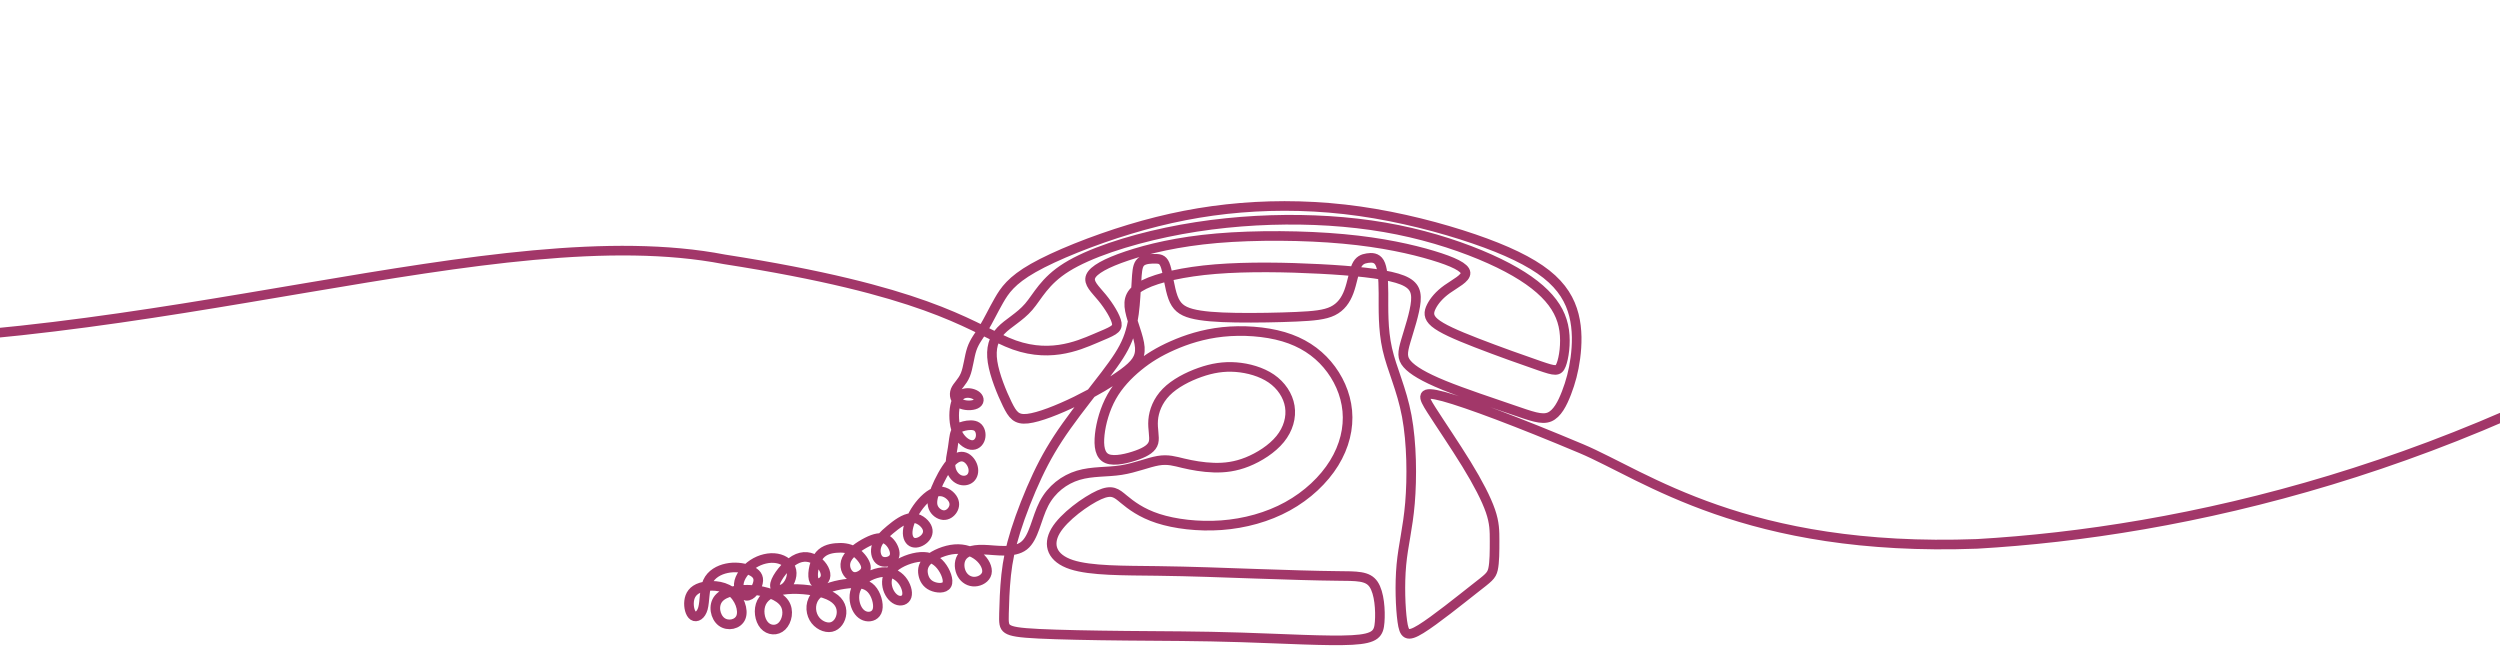 <svg width="390" height="101" viewBox="0 0 390 101" fill="none" xmlns="http://www.w3.org/2000/svg">
<path d="M-218.758 1.323C-117.878 9.98 -100.796 47.769 -33.648 53.303C23.538 54.779 77.753 33.656 112.967 40.451C144.093 45.293 150.865 50.641 157.087 53.362C163.308 56.082 168.092 53.974 170.859 52.801C173.623 51.629 174.37 51.389 174.218 50.421C174.062 49.453 173.012 47.752 171.926 46.428C170.84 45.104 169.721 44.151 170.145 43.131C170.568 42.111 172.537 41.023 175.827 39.919C179.118 38.814 183.734 37.694 189.824 37.166C195.917 36.642 203.485 36.71 209.574 37.27C215.664 37.83 220.28 38.886 223.503 39.855C226.725 40.827 228.558 41.711 228.626 42.559C228.694 43.407 226.997 44.224 225.759 45.108C224.521 45.992 223.739 46.944 223.299 47.812C222.86 48.681 222.756 49.461 223.81 50.345C224.861 51.229 227.065 52.217 230.307 53.474C233.546 54.734 237.823 56.262 240.215 57.078C242.607 57.895 243.118 57.999 243.541 56.926C243.964 55.854 244.304 53.61 244.016 51.553C243.729 49.497 242.81 47.628 240.961 45.792C239.113 43.956 236.329 42.155 232.428 40.403C228.526 38.65 223.503 36.95 218.04 35.846C212.577 34.741 206.675 34.233 200.565 34.281C194.46 34.333 188.146 34.945 182.005 36.238C175.863 37.53 169.889 39.502 166.395 41.679C162.901 43.855 161.883 46.236 160.473 47.868C159.063 49.501 157.266 50.385 156.128 51.593C154.99 52.797 154.515 54.33 154.838 56.454C155.162 58.579 156.284 61.299 157.131 63.032C157.981 64.764 158.556 65.512 160.321 65.308C162.086 65.104 165.037 63.948 167.888 62.556C170.736 61.159 173.487 59.527 175.284 58.203C177.081 56.874 177.932 55.854 177.812 54.19C177.692 52.525 176.606 50.213 176.266 48.444C175.927 46.676 176.334 45.452 178.507 44.38C180.679 43.307 184.616 42.391 189.62 41.983C194.623 41.579 200.701 41.683 205.909 41.955C211.116 42.227 215.46 42.667 217.936 43.399C220.412 44.132 221.023 45.152 220.871 46.988C220.72 48.825 219.801 51.473 219.294 53.225C218.783 54.974 218.683 55.826 219.514 56.786C220.344 57.746 222.109 58.819 225.232 60.095C228.355 61.367 232.815 62.84 235.862 63.888C238.909 64.932 240.502 65.544 241.708 65.052C242.914 64.56 243.729 62.96 244.372 61.295C245.015 59.631 245.49 57.895 245.761 55.838C246.033 53.782 246.101 51.401 245.526 49.141C244.947 46.88 243.729 44.74 241.233 42.767C238.741 40.795 234.972 38.99 229.9 37.258C224.825 35.526 218.447 33.857 212.118 32.957C205.789 32.057 199.511 31.921 193.557 32.413C187.603 32.905 181.969 34.029 176.234 35.762C170.5 37.494 164.594 39.871 161.184 41.811C157.774 43.751 156.723 45.316 155.825 46.884C154.926 48.452 154.184 50.029 153.457 51.217C152.73 52.405 152.023 53.214 151.604 54.45C151.185 55.69 151.053 57.358 150.59 58.483C150.126 59.607 149.336 60.183 149.052 60.899C148.769 61.615 148.996 62.471 149.711 62.896C150.422 63.324 151.624 63.324 152.223 63.036C152.826 62.748 152.826 62.172 152.387 61.779C151.951 61.387 151.073 61.183 150.39 61.387C149.703 61.591 149.212 62.203 148.984 63.348C148.757 64.492 148.793 66.164 149.284 67.365C149.775 68.565 150.725 69.301 151.468 69.413C152.211 69.525 152.75 69.021 152.93 68.373C153.109 67.725 152.93 66.933 152.415 66.576C151.899 66.22 151.045 66.304 150.398 66.46C149.751 66.617 149.308 66.844 149.064 67.405C148.825 67.969 148.785 68.861 148.621 69.873C148.457 70.885 148.17 72.018 148.305 72.926C148.445 73.838 149.004 74.526 149.631 74.81C150.262 75.094 150.957 74.978 151.38 74.59C151.804 74.202 151.955 73.55 151.784 72.882C151.612 72.214 151.109 71.534 150.478 71.309C149.843 71.082 149.08 71.314 148.25 72.282C147.419 73.25 146.52 74.958 145.993 76.259C145.466 77.559 145.315 78.451 145.582 79.139C145.85 79.827 146.536 80.311 147.155 80.359C147.778 80.407 148.329 80.016 148.633 79.507C148.936 78.999 148.996 78.367 148.569 77.735C148.142 77.103 147.223 76.467 146.177 76.699C145.131 76.935 143.953 78.039 143.09 79.271C142.228 80.508 141.685 81.864 141.605 82.856C141.525 83.848 141.908 84.469 142.459 84.632C143.01 84.796 143.733 84.508 144.212 84.036C144.692 83.564 144.927 82.908 144.568 82.2C144.208 81.492 143.25 80.732 142.164 80.8C141.078 80.872 139.864 81.784 138.861 82.624C137.859 83.464 137.068 84.236 136.769 85.089C136.469 85.945 136.661 86.881 137.14 87.325C137.623 87.769 138.39 87.721 138.905 87.457C139.42 87.193 139.684 86.713 139.552 86.029C139.42 85.345 138.893 84.452 138.159 84.104C137.424 83.756 136.481 83.948 135.271 84.561C134.057 85.173 132.576 86.209 132.073 87.253C131.574 88.301 132.053 89.358 132.64 89.778C133.227 90.198 133.922 89.982 134.425 89.634C134.928 89.286 135.236 88.805 135.02 88.109C134.804 87.413 134.018 86.441 133.191 85.965C132.364 85.489 131.402 85.393 130.384 85.489C129.365 85.585 128.283 85.877 127.6 86.957C126.917 88.037 126.63 89.914 127.025 90.622C127.421 91.33 128.503 90.874 128.742 90.094C128.986 89.314 128.383 88.205 127.461 87.521C126.538 86.837 125.292 86.573 123.946 87.365C122.605 88.157 121.163 90.01 120.924 91.03C120.684 92.05 121.646 92.242 122.389 91.726C123.132 91.21 123.659 89.982 123.467 89.01C123.276 88.033 122.361 87.313 121.199 87.109C120.037 86.905 118.623 87.217 117.445 87.997C116.267 88.777 115.333 90.03 115.249 91.11C115.169 92.194 115.936 93.106 116.703 92.926C117.469 92.746 118.248 91.454 118.292 90.574C118.336 89.694 117.661 89.189 116.727 88.865C115.792 88.541 114.594 88.397 113.38 88.649C112.17 88.901 110.944 89.55 110.393 90.778C109.842 92.006 109.962 93.811 109.663 94.903C109.359 95.995 108.64 96.379 108.149 96.055C107.658 95.731 107.394 94.695 107.502 93.771C107.61 92.846 108.089 92.026 109.351 91.63C110.613 91.234 112.654 91.258 114.007 92.242C115.365 93.227 116.036 95.175 115.581 96.303C115.125 97.431 113.54 97.743 112.558 96.999C111.575 96.255 111.192 94.455 112.114 93.359C113.037 92.262 115.269 91.878 117.394 92.034C119.518 92.19 121.535 92.89 122.349 94.067C123.164 95.243 122.78 96.903 121.978 97.683C121.175 98.464 119.949 98.368 119.218 97.527C118.488 96.687 118.248 95.103 118.811 93.959C119.378 92.814 120.744 92.118 122.808 91.938C124.869 91.762 127.628 92.098 129.25 92.818C130.871 93.538 131.35 94.647 131.278 95.667C131.202 96.687 130.579 97.627 129.669 97.82C128.758 98.011 127.556 97.455 126.957 96.399C126.358 95.343 126.358 93.779 127.437 92.746C128.519 91.71 130.675 91.206 132.332 91.038C133.986 90.87 135.14 91.038 135.918 91.866C136.697 92.694 137.104 94.187 136.901 95.087C136.697 95.987 135.878 96.299 135.16 96.155C134.437 96.015 133.814 95.411 133.49 94.463C133.167 93.515 133.143 92.214 133.934 91.182C134.724 90.146 136.33 89.378 137.651 89.258C138.969 89.138 140.003 89.67 140.674 90.474C141.345 91.278 141.657 92.362 141.453 93.01C141.245 93.663 140.527 93.875 139.868 93.575C139.205 93.275 138.606 92.454 138.414 91.494C138.222 90.534 138.438 89.426 139.432 88.537C140.431 87.645 142.204 86.973 143.597 86.877C144.987 86.781 145.997 87.265 146.764 88.201C147.531 89.138 148.058 90.534 147.711 91.194C147.363 91.854 146.137 91.782 145.334 91.398C144.528 91.014 144.145 90.314 144.013 89.57C143.881 88.825 144.001 88.029 144.887 87.273C145.778 86.513 147.431 85.793 148.932 85.673C150.43 85.553 151.776 86.037 152.698 86.805C153.621 87.573 154.124 88.633 153.944 89.414C153.764 90.194 152.898 90.694 152.083 90.734C151.264 90.77 150.498 90.338 150.067 89.582C149.635 88.826 149.539 87.741 150.007 86.961C150.474 86.177 151.504 85.697 153.425 85.745C155.342 85.793 158.149 86.369 159.734 85.133C161.316 83.896 161.675 80.84 162.857 78.567C164.039 76.295 166.036 74.798 168.2 74.146C170.364 73.49 172.688 73.678 174.877 73.338C177.065 73.002 179.118 72.134 180.663 71.87C182.208 71.606 183.243 71.946 184.608 72.27C185.974 72.594 187.671 72.902 189.36 72.95C191.046 73.002 192.727 72.798 194.576 72.058C196.424 71.317 198.441 70.045 199.707 68.489C200.969 66.937 201.48 65.1 201.208 63.4C200.937 61.703 199.863 60.107 198.321 59.051C196.78 57.998 194.727 57.419 192.811 57.274C190.894 57.13 189.113 57.418 187.204 58.091C185.295 58.763 183.259 59.815 181.937 61.159C180.611 62.499 180 64.132 179.892 65.544C179.781 66.957 180.172 68.145 179.952 69.013C179.729 69.881 178.822 70.473 177.401 70.986C175.979 71.498 173.89 72.026 172.736 71.558C171.582 71.09 171.363 69.629 171.558 67.801C171.754 65.976 172.365 63.784 173.415 61.903C174.469 60.027 175.963 58.463 177.54 57.17C179.118 55.878 180.783 54.858 182.919 53.914C185.06 52.969 187.671 52.105 190.742 51.781C193.813 51.457 197.343 51.681 200.226 52.529C203.109 53.382 205.349 54.862 207.055 56.866C208.76 58.875 209.93 61.407 210.177 64.092C210.425 66.776 209.746 69.617 208.125 72.242C206.503 74.87 203.94 77.283 200.853 78.983C197.766 80.684 194.152 81.668 190.53 81.932C186.909 82.196 183.275 81.736 180.655 80.888C178.031 80.04 176.422 78.799 175.292 77.863C174.162 76.927 173.511 76.291 171.478 77.203C169.446 78.119 165.936 80.628 164.654 82.84C163.372 85.057 164.155 87.097 167.15 88.081C170.145 89.066 175.356 88.998 180.563 89.066C185.774 89.133 190.982 89.334 195.893 89.506C200.805 89.674 205.421 89.818 208.56 89.846C211.699 89.878 213.364 89.81 214.278 91.154C215.193 92.498 215.365 95.251 215.229 97.035C215.093 98.82 214.654 99.636 210.92 99.84C207.186 100.044 200.162 99.636 193.665 99.432C187.164 99.224 181.194 99.224 175.695 99.176C170.197 99.124 165.177 99.02 162.07 98.868C158.964 98.716 157.778 98.512 157.183 98.12C156.588 97.728 156.588 97.147 156.623 95.687C156.659 94.223 156.727 91.878 156.963 89.686C157.202 87.489 157.61 85.453 158.44 82.816C159.271 80.183 160.529 76.955 161.835 74.182C163.14 71.413 164.498 69.101 166.383 66.448C168.264 63.796 170.688 60.791 172.429 58.503C174.166 56.218 175.216 54.674 175.915 52.929C176.61 51.185 176.885 49.349 177.045 47.588C177.205 45.828 177.253 44.144 177.349 42.967C177.444 41.787 177.588 41.115 178.131 40.755C178.674 40.391 179.621 40.351 180.328 40.371C181.034 40.395 181.506 40.491 181.861 41.635C182.216 42.779 182.456 44.964 182.983 46.396C183.51 47.828 184.325 48.501 185.898 48.921C187.472 49.341 189.8 49.509 192.811 49.557C195.821 49.605 199.515 49.533 202.227 49.413C204.938 49.293 206.667 49.125 207.913 48.513C209.163 47.9 209.93 46.84 210.433 45.484C210.936 44.127 211.176 42.467 211.595 41.531C212.014 40.595 212.617 40.379 213.3 40.271C213.987 40.163 214.754 40.163 215.209 40.955C215.664 41.751 215.808 43.335 215.82 45.728C215.832 48.12 215.712 51.317 216.419 54.454C217.126 57.59 218.663 60.667 219.454 64.9C220.244 69.133 220.292 74.518 219.957 78.483C219.621 82.452 218.903 85.001 218.615 88.101C218.328 91.202 218.471 94.855 218.759 96.923C219.046 98.988 219.478 99.472 221.662 98.124C223.846 96.779 227.812 93.582 230.004 91.862C232.196 90.142 232.675 89.854 232.915 88.797C233.155 87.737 233.155 85.913 233.155 84.373C233.155 82.832 233.155 81.584 232.508 79.707C231.861 77.831 230.567 75.33 228.766 72.398C226.965 69.465 224.665 66.1 223.295 63.948C221.93 61.799 221.498 60.859 225.216 61.867C228.934 62.88 236.805 65.836 246.668 69.985C256.527 74.134 272.331 86.188 308.426 84.845C340.323 82.998 383.738 73.416 427.839 45.068C476.778 15.52 556.308 25.88 608.759 62.889" stroke="#A23769" stroke-width="1.5" stroke-miterlimit="3.994"/>
</svg>

